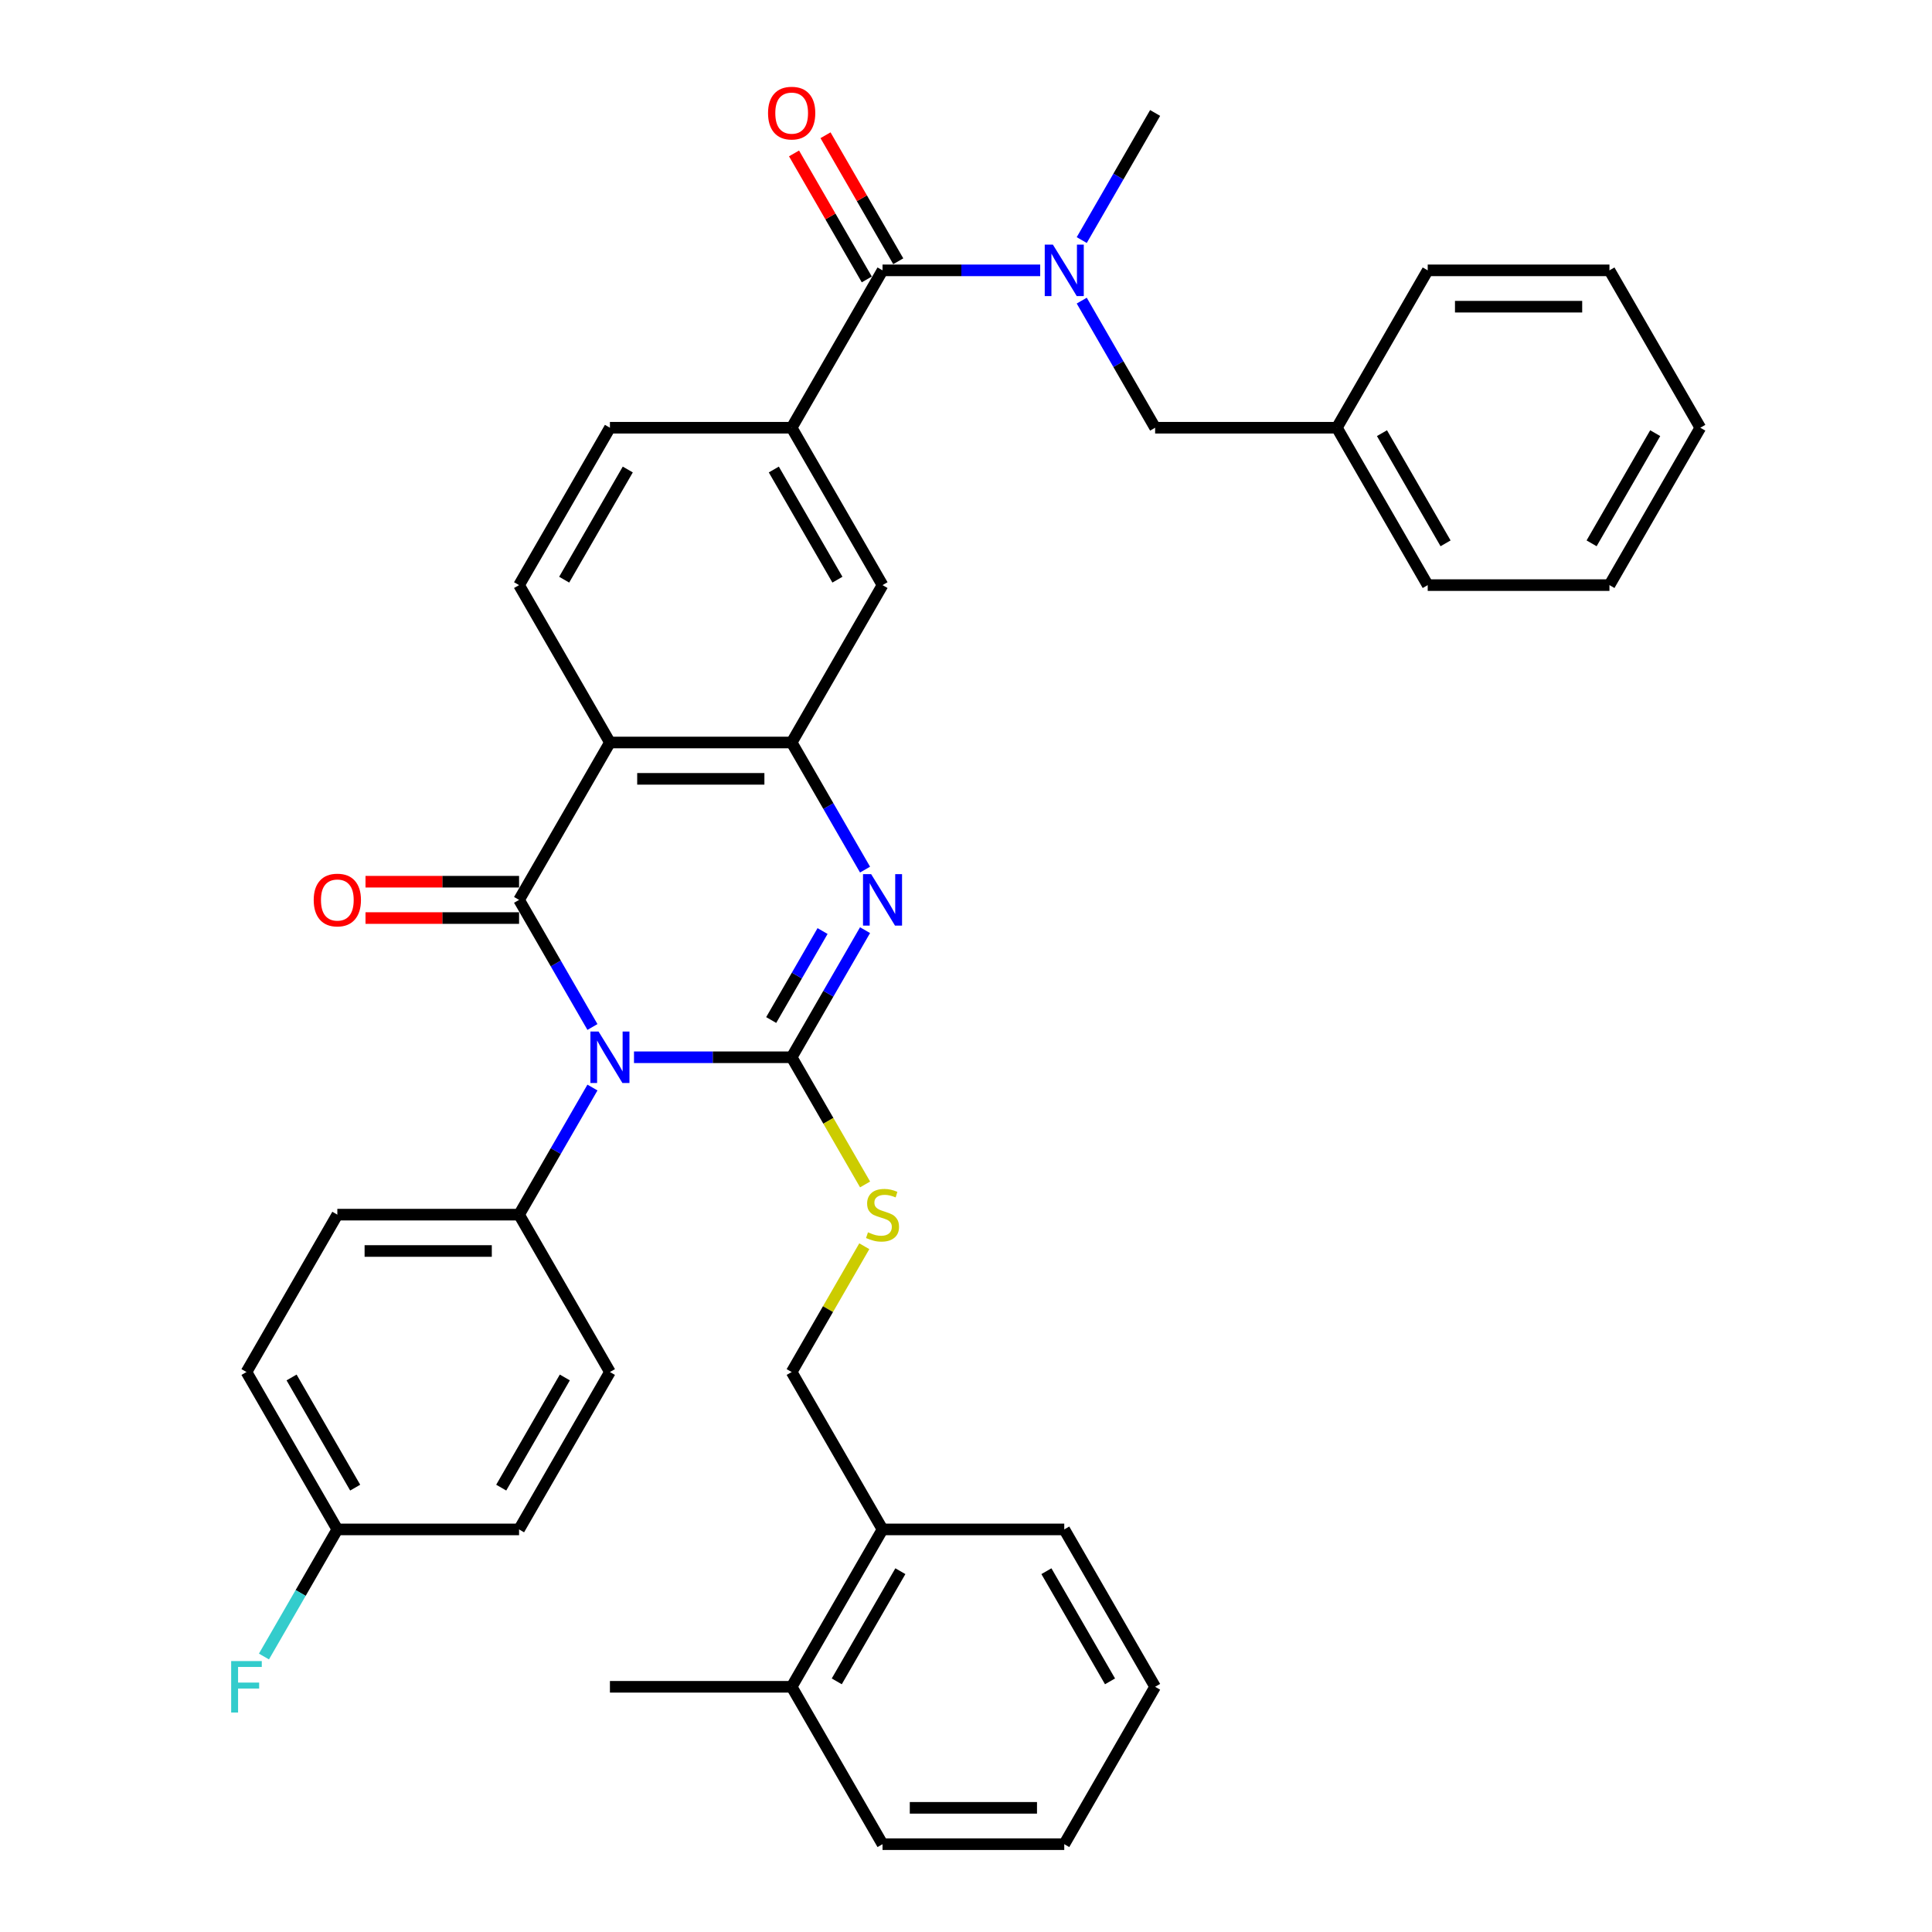 <?xml version='1.0' encoding='iso-8859-1'?>
<svg version='1.1' baseProfile='full'
              xmlns='http://www.w3.org/2000/svg'
                      xmlns:rdkit='http://www.rdkit.org/xml'
                      xmlns:xlink='http://www.w3.org/1999/xlink'
                  xml:space='preserve'
width='1000px' height='1000px' viewBox='0 0 1000 1000'>
<!-- END OF HEADER -->
<rect style='opacity:1.0;fill:#FFFFFF;stroke:none' width='1000' height='1000' x='0' y='0'> </rect>
<path class='bond-0' d='M 328.153,547.238 L 368.958,547.238' style='fill:none;fill-rule:evenodd;stroke:#0000FF;stroke-width:6px;stroke-linecap:butt;stroke-linejoin:miter;stroke-opacity:1' />
<path class='bond-0' d='M 368.958,547.238 L 409.763,547.238' style='fill:none;fill-rule:evenodd;stroke:#000000;stroke-width:6px;stroke-linecap:butt;stroke-linejoin:miter;stroke-opacity:1' />
<path class='bond-1' d='M 306.652,531.567 L 287.66,498.672' style='fill:none;fill-rule:evenodd;stroke:#0000FF;stroke-width:6px;stroke-linecap:butt;stroke-linejoin:miter;stroke-opacity:1' />
<path class='bond-1' d='M 287.66,498.672 L 268.668,465.777' style='fill:none;fill-rule:evenodd;stroke:#000000;stroke-width:6px;stroke-linecap:butt;stroke-linejoin:miter;stroke-opacity:1' />
<path class='bond-9' d='M 306.652,562.909 L 287.66,595.805' style='fill:none;fill-rule:evenodd;stroke:#0000FF;stroke-width:6px;stroke-linecap:butt;stroke-linejoin:miter;stroke-opacity:1' />
<path class='bond-9' d='M 287.66,595.805 L 268.668,628.7' style='fill:none;fill-rule:evenodd;stroke:#000000;stroke-width:6px;stroke-linecap:butt;stroke-linejoin:miter;stroke-opacity:1' />
<path class='bond-2' d='M 409.763,547.238 L 428.755,514.343' style='fill:none;fill-rule:evenodd;stroke:#000000;stroke-width:6px;stroke-linecap:butt;stroke-linejoin:miter;stroke-opacity:1' />
<path class='bond-2' d='M 428.755,514.343 L 447.747,481.448' style='fill:none;fill-rule:evenodd;stroke:#0000FF;stroke-width:6px;stroke-linecap:butt;stroke-linejoin:miter;stroke-opacity:1' />
<path class='bond-2' d='M 399.168,527.964 L 412.463,504.937' style='fill:none;fill-rule:evenodd;stroke:#000000;stroke-width:6px;stroke-linecap:butt;stroke-linejoin:miter;stroke-opacity:1' />
<path class='bond-2' d='M 412.463,504.937 L 425.757,481.91' style='fill:none;fill-rule:evenodd;stroke:#0000FF;stroke-width:6px;stroke-linecap:butt;stroke-linejoin:miter;stroke-opacity:1' />
<path class='bond-8' d='M 409.763,547.238 L 428.766,580.152' style='fill:none;fill-rule:evenodd;stroke:#000000;stroke-width:6px;stroke-linecap:butt;stroke-linejoin:miter;stroke-opacity:1' />
<path class='bond-8' d='M 428.766,580.152 L 447.769,613.067' style='fill:none;fill-rule:evenodd;stroke:#CCCC00;stroke-width:6px;stroke-linecap:butt;stroke-linejoin:miter;stroke-opacity:1' />
<path class='bond-3' d='M 268.668,465.777 L 315.699,384.316' style='fill:none;fill-rule:evenodd;stroke:#000000;stroke-width:6px;stroke-linecap:butt;stroke-linejoin:miter;stroke-opacity:1' />
<path class='bond-12' d='M 268.668,456.371 L 228.926,456.371' style='fill:none;fill-rule:evenodd;stroke:#000000;stroke-width:6px;stroke-linecap:butt;stroke-linejoin:miter;stroke-opacity:1' />
<path class='bond-12' d='M 228.926,456.371 L 189.184,456.371' style='fill:none;fill-rule:evenodd;stroke:#FF0000;stroke-width:6px;stroke-linecap:butt;stroke-linejoin:miter;stroke-opacity:1' />
<path class='bond-12' d='M 268.668,475.183 L 228.926,475.183' style='fill:none;fill-rule:evenodd;stroke:#000000;stroke-width:6px;stroke-linecap:butt;stroke-linejoin:miter;stroke-opacity:1' />
<path class='bond-12' d='M 228.926,475.183 L 189.184,475.183' style='fill:none;fill-rule:evenodd;stroke:#FF0000;stroke-width:6px;stroke-linecap:butt;stroke-linejoin:miter;stroke-opacity:1' />
<path class='bond-38' d='M 447.747,450.106 L 428.755,417.211' style='fill:none;fill-rule:evenodd;stroke:#0000FF;stroke-width:6px;stroke-linecap:butt;stroke-linejoin:miter;stroke-opacity:1' />
<path class='bond-38' d='M 428.755,417.211 L 409.763,384.316' style='fill:none;fill-rule:evenodd;stroke:#000000;stroke-width:6px;stroke-linecap:butt;stroke-linejoin:miter;stroke-opacity:1' />
<path class='bond-4' d='M 315.699,384.316 L 409.763,384.316' style='fill:none;fill-rule:evenodd;stroke:#000000;stroke-width:6px;stroke-linecap:butt;stroke-linejoin:miter;stroke-opacity:1' />
<path class='bond-4' d='M 329.809,403.128 L 395.653,403.128' style='fill:none;fill-rule:evenodd;stroke:#000000;stroke-width:6px;stroke-linecap:butt;stroke-linejoin:miter;stroke-opacity:1' />
<path class='bond-11' d='M 315.699,384.316 L 268.668,302.854' style='fill:none;fill-rule:evenodd;stroke:#000000;stroke-width:6px;stroke-linecap:butt;stroke-linejoin:miter;stroke-opacity:1' />
<path class='bond-10' d='M 409.763,384.316 L 456.795,302.854' style='fill:none;fill-rule:evenodd;stroke:#000000;stroke-width:6px;stroke-linecap:butt;stroke-linejoin:miter;stroke-opacity:1' />
<path class='bond-5' d='M 456.795,139.931 L 409.763,221.393' style='fill:none;fill-rule:evenodd;stroke:#000000;stroke-width:6px;stroke-linecap:butt;stroke-linejoin:miter;stroke-opacity:1' />
<path class='bond-7' d='M 456.795,139.931 L 497.599,139.931' style='fill:none;fill-rule:evenodd;stroke:#000000;stroke-width:6px;stroke-linecap:butt;stroke-linejoin:miter;stroke-opacity:1' />
<path class='bond-7' d='M 497.599,139.931 L 538.404,139.931' style='fill:none;fill-rule:evenodd;stroke:#0000FF;stroke-width:6px;stroke-linecap:butt;stroke-linejoin:miter;stroke-opacity:1' />
<path class='bond-15' d='M 464.941,135.228 L 446.112,102.615' style='fill:none;fill-rule:evenodd;stroke:#000000;stroke-width:6px;stroke-linecap:butt;stroke-linejoin:miter;stroke-opacity:1' />
<path class='bond-15' d='M 446.112,102.615 L 427.283,70.002' style='fill:none;fill-rule:evenodd;stroke:#FF0000;stroke-width:6px;stroke-linecap:butt;stroke-linejoin:miter;stroke-opacity:1' />
<path class='bond-15' d='M 448.649,144.635 L 429.819,112.022' style='fill:none;fill-rule:evenodd;stroke:#000000;stroke-width:6px;stroke-linecap:butt;stroke-linejoin:miter;stroke-opacity:1' />
<path class='bond-15' d='M 429.819,112.022 L 410.99,79.409' style='fill:none;fill-rule:evenodd;stroke:#FF0000;stroke-width:6px;stroke-linecap:butt;stroke-linejoin:miter;stroke-opacity:1' />
<path class='bond-6' d='M 409.763,221.393 L 315.699,221.393' style='fill:none;fill-rule:evenodd;stroke:#000000;stroke-width:6px;stroke-linecap:butt;stroke-linejoin:miter;stroke-opacity:1' />
<path class='bond-39' d='M 409.763,221.393 L 456.795,302.854' style='fill:none;fill-rule:evenodd;stroke:#000000;stroke-width:6px;stroke-linecap:butt;stroke-linejoin:miter;stroke-opacity:1' />
<path class='bond-39' d='M 400.525,243.018 L 433.448,300.041' style='fill:none;fill-rule:evenodd;stroke:#000000;stroke-width:6px;stroke-linecap:butt;stroke-linejoin:miter;stroke-opacity:1' />
<path class='bond-13' d='M 559.906,155.602 L 578.898,188.498' style='fill:none;fill-rule:evenodd;stroke:#0000FF;stroke-width:6px;stroke-linecap:butt;stroke-linejoin:miter;stroke-opacity:1' />
<path class='bond-13' d='M 578.898,188.498 L 597.89,221.393' style='fill:none;fill-rule:evenodd;stroke:#000000;stroke-width:6px;stroke-linecap:butt;stroke-linejoin:miter;stroke-opacity:1' />
<path class='bond-26' d='M 559.906,124.261 L 578.898,91.365' style='fill:none;fill-rule:evenodd;stroke:#0000FF;stroke-width:6px;stroke-linecap:butt;stroke-linejoin:miter;stroke-opacity:1' />
<path class='bond-26' d='M 578.898,91.365 L 597.89,58.47' style='fill:none;fill-rule:evenodd;stroke:#000000;stroke-width:6px;stroke-linecap:butt;stroke-linejoin:miter;stroke-opacity:1' />
<path class='bond-16' d='M 447.356,645.048 L 428.56,677.605' style='fill:none;fill-rule:evenodd;stroke:#CCCC00;stroke-width:6px;stroke-linecap:butt;stroke-linejoin:miter;stroke-opacity:1' />
<path class='bond-16' d='M 428.56,677.605 L 409.763,710.161' style='fill:none;fill-rule:evenodd;stroke:#000000;stroke-width:6px;stroke-linecap:butt;stroke-linejoin:miter;stroke-opacity:1' />
<path class='bond-18' d='M 268.668,628.7 L 174.604,628.7' style='fill:none;fill-rule:evenodd;stroke:#000000;stroke-width:6px;stroke-linecap:butt;stroke-linejoin:miter;stroke-opacity:1' />
<path class='bond-18' d='M 254.558,647.513 L 188.714,647.513' style='fill:none;fill-rule:evenodd;stroke:#000000;stroke-width:6px;stroke-linecap:butt;stroke-linejoin:miter;stroke-opacity:1' />
<path class='bond-19' d='M 268.668,628.7 L 315.699,710.161' style='fill:none;fill-rule:evenodd;stroke:#000000;stroke-width:6px;stroke-linecap:butt;stroke-linejoin:miter;stroke-opacity:1' />
<path class='bond-14' d='M 268.668,302.854 L 315.699,221.393' style='fill:none;fill-rule:evenodd;stroke:#000000;stroke-width:6px;stroke-linecap:butt;stroke-linejoin:miter;stroke-opacity:1' />
<path class='bond-14' d='M 292.015,300.041 L 324.937,243.018' style='fill:none;fill-rule:evenodd;stroke:#000000;stroke-width:6px;stroke-linecap:butt;stroke-linejoin:miter;stroke-opacity:1' />
<path class='bond-22' d='M 597.89,221.393 L 691.954,221.393' style='fill:none;fill-rule:evenodd;stroke:#000000;stroke-width:6px;stroke-linecap:butt;stroke-linejoin:miter;stroke-opacity:1' />
<path class='bond-17' d='M 409.763,710.161 L 456.795,791.623' style='fill:none;fill-rule:evenodd;stroke:#000000;stroke-width:6px;stroke-linecap:butt;stroke-linejoin:miter;stroke-opacity:1' />
<path class='bond-20' d='M 456.795,791.623 L 409.763,873.084' style='fill:none;fill-rule:evenodd;stroke:#000000;stroke-width:6px;stroke-linecap:butt;stroke-linejoin:miter;stroke-opacity:1' />
<path class='bond-20' d='M 466.032,813.248 L 433.11,870.271' style='fill:none;fill-rule:evenodd;stroke:#000000;stroke-width:6px;stroke-linecap:butt;stroke-linejoin:miter;stroke-opacity:1' />
<path class='bond-27' d='M 456.795,791.623 L 550.858,791.623' style='fill:none;fill-rule:evenodd;stroke:#000000;stroke-width:6px;stroke-linecap:butt;stroke-linejoin:miter;stroke-opacity:1' />
<path class='bond-23' d='M 174.604,628.7 L 127.572,710.161' style='fill:none;fill-rule:evenodd;stroke:#000000;stroke-width:6px;stroke-linecap:butt;stroke-linejoin:miter;stroke-opacity:1' />
<path class='bond-24' d='M 315.699,710.161 L 268.668,791.623' style='fill:none;fill-rule:evenodd;stroke:#000000;stroke-width:6px;stroke-linecap:butt;stroke-linejoin:miter;stroke-opacity:1' />
<path class='bond-24' d='M 292.352,712.974 L 259.43,769.997' style='fill:none;fill-rule:evenodd;stroke:#000000;stroke-width:6px;stroke-linecap:butt;stroke-linejoin:miter;stroke-opacity:1' />
<path class='bond-28' d='M 409.763,873.084 L 315.699,873.084' style='fill:none;fill-rule:evenodd;stroke:#000000;stroke-width:6px;stroke-linecap:butt;stroke-linejoin:miter;stroke-opacity:1' />
<path class='bond-29' d='M 409.763,873.084 L 456.795,954.545' style='fill:none;fill-rule:evenodd;stroke:#000000;stroke-width:6px;stroke-linecap:butt;stroke-linejoin:miter;stroke-opacity:1' />
<path class='bond-21' d='M 174.604,791.623 L 268.668,791.623' style='fill:none;fill-rule:evenodd;stroke:#000000;stroke-width:6px;stroke-linecap:butt;stroke-linejoin:miter;stroke-opacity:1' />
<path class='bond-25' d='M 174.604,791.623 L 155.612,824.518' style='fill:none;fill-rule:evenodd;stroke:#000000;stroke-width:6px;stroke-linecap:butt;stroke-linejoin:miter;stroke-opacity:1' />
<path class='bond-25' d='M 155.612,824.518 L 136.62,857.413' style='fill:none;fill-rule:evenodd;stroke:#33CCCC;stroke-width:6px;stroke-linecap:butt;stroke-linejoin:miter;stroke-opacity:1' />
<path class='bond-37' d='M 174.604,791.623 L 127.572,710.161' style='fill:none;fill-rule:evenodd;stroke:#000000;stroke-width:6px;stroke-linecap:butt;stroke-linejoin:miter;stroke-opacity:1' />
<path class='bond-37' d='M 183.842,769.997 L 150.919,712.974' style='fill:none;fill-rule:evenodd;stroke:#000000;stroke-width:6px;stroke-linecap:butt;stroke-linejoin:miter;stroke-opacity:1' />
<path class='bond-30' d='M 691.954,221.393 L 738.985,302.854' style='fill:none;fill-rule:evenodd;stroke:#000000;stroke-width:6px;stroke-linecap:butt;stroke-linejoin:miter;stroke-opacity:1' />
<path class='bond-30' d='M 715.301,224.206 L 748.223,281.229' style='fill:none;fill-rule:evenodd;stroke:#000000;stroke-width:6px;stroke-linecap:butt;stroke-linejoin:miter;stroke-opacity:1' />
<path class='bond-31' d='M 691.954,221.393 L 738.985,139.931' style='fill:none;fill-rule:evenodd;stroke:#000000;stroke-width:6px;stroke-linecap:butt;stroke-linejoin:miter;stroke-opacity:1' />
<path class='bond-32' d='M 550.858,791.623 L 597.89,873.084' style='fill:none;fill-rule:evenodd;stroke:#000000;stroke-width:6px;stroke-linecap:butt;stroke-linejoin:miter;stroke-opacity:1' />
<path class='bond-32' d='M 541.621,813.248 L 574.543,870.271' style='fill:none;fill-rule:evenodd;stroke:#000000;stroke-width:6px;stroke-linecap:butt;stroke-linejoin:miter;stroke-opacity:1' />
<path class='bond-40' d='M 456.795,954.545 L 550.858,954.545' style='fill:none;fill-rule:evenodd;stroke:#000000;stroke-width:6px;stroke-linecap:butt;stroke-linejoin:miter;stroke-opacity:1' />
<path class='bond-40' d='M 470.904,935.733 L 536.749,935.733' style='fill:none;fill-rule:evenodd;stroke:#000000;stroke-width:6px;stroke-linecap:butt;stroke-linejoin:miter;stroke-opacity:1' />
<path class='bond-35' d='M 738.985,302.854 L 833.049,302.854' style='fill:none;fill-rule:evenodd;stroke:#000000;stroke-width:6px;stroke-linecap:butt;stroke-linejoin:miter;stroke-opacity:1' />
<path class='bond-34' d='M 738.985,139.931 L 833.049,139.931' style='fill:none;fill-rule:evenodd;stroke:#000000;stroke-width:6px;stroke-linecap:butt;stroke-linejoin:miter;stroke-opacity:1' />
<path class='bond-34' d='M 753.095,158.744 L 818.939,158.744' style='fill:none;fill-rule:evenodd;stroke:#000000;stroke-width:6px;stroke-linecap:butt;stroke-linejoin:miter;stroke-opacity:1' />
<path class='bond-33' d='M 597.89,873.084 L 550.858,954.545' style='fill:none;fill-rule:evenodd;stroke:#000000;stroke-width:6px;stroke-linecap:butt;stroke-linejoin:miter;stroke-opacity:1' />
<path class='bond-36' d='M 833.049,139.931 L 880.081,221.393' style='fill:none;fill-rule:evenodd;stroke:#000000;stroke-width:6px;stroke-linecap:butt;stroke-linejoin:miter;stroke-opacity:1' />
<path class='bond-41' d='M 833.049,302.854 L 880.081,221.393' style='fill:none;fill-rule:evenodd;stroke:#000000;stroke-width:6px;stroke-linecap:butt;stroke-linejoin:miter;stroke-opacity:1' />
<path class='bond-41' d='M 823.811,281.229 L 856.734,224.206' style='fill:none;fill-rule:evenodd;stroke:#000000;stroke-width:6px;stroke-linecap:butt;stroke-linejoin:miter;stroke-opacity:1' />
<path  class='atom-0' d='M 309.811 533.919
L 318.54 548.029
Q 319.406 549.421, 320.798 551.942
Q 322.19 554.463, 322.265 554.613
L 322.265 533.919
L 325.802 533.919
L 325.802 560.558
L 322.152 560.558
L 312.783 545.131
Q 311.692 543.325, 310.526 541.256
Q 309.397 539.187, 309.059 538.547
L 309.059 560.558
L 305.597 560.558
L 305.597 533.919
L 309.811 533.919
' fill='#0000FF'/>
<path  class='atom-3' d='M 450.906 452.458
L 459.635 466.567
Q 460.501 467.959, 461.893 470.48
Q 463.285 473.001, 463.36 473.152
L 463.36 452.458
L 466.897 452.458
L 466.897 479.096
L 463.247 479.096
L 453.879 463.67
Q 452.788 461.864, 451.621 459.795
Q 450.492 457.725, 450.154 457.086
L 450.154 479.096
L 446.692 479.096
L 446.692 452.458
L 450.906 452.458
' fill='#0000FF'/>
<path  class='atom-8' d='M 544.97 126.612
L 553.699 140.722
Q 554.564 142.114, 555.957 144.635
Q 557.349 147.156, 557.424 147.306
L 557.424 126.612
L 560.961 126.612
L 560.961 153.251
L 557.311 153.251
L 547.942 137.824
Q 546.851 136.018, 545.685 133.949
Q 544.556 131.88, 544.217 131.24
L 544.217 153.251
L 540.756 153.251
L 540.756 126.612
L 544.97 126.612
' fill='#0000FF'/>
<path  class='atom-9' d='M 449.27 637.843
Q 449.571 637.956, 450.812 638.482
Q 452.054 639.009, 453.408 639.348
Q 454.801 639.649, 456.155 639.649
Q 458.676 639.649, 460.143 638.445
Q 461.611 637.203, 461.611 635.059
Q 461.611 633.591, 460.858 632.688
Q 460.143 631.785, 459.015 631.296
Q 457.886 630.807, 456.005 630.243
Q 453.634 629.528, 452.204 628.85
Q 450.812 628.173, 449.796 626.743
Q 448.818 625.314, 448.818 622.906
Q 448.818 619.557, 451.076 617.487
Q 453.371 615.418, 457.886 615.418
Q 460.971 615.418, 464.47 616.885
L 463.605 619.783
Q 460.407 618.466, 457.999 618.466
Q 455.403 618.466, 453.973 619.557
Q 452.543 620.61, 452.581 622.454
Q 452.581 623.884, 453.296 624.749
Q 454.048 625.615, 455.102 626.104
Q 456.193 626.593, 457.999 627.157
Q 460.407 627.91, 461.837 628.662
Q 463.266 629.415, 464.282 630.957
Q 465.336 632.462, 465.336 635.059
Q 465.336 638.746, 462.852 640.74
Q 460.407 642.697, 456.306 642.697
Q 453.935 642.697, 452.129 642.17
Q 450.361 641.681, 448.254 640.815
L 449.27 637.843
' fill='#CCCC00'/>
<path  class='atom-13' d='M 162.376 465.852
Q 162.376 459.456, 165.536 455.882
Q 168.697 452.307, 174.604 452.307
Q 180.511 452.307, 183.672 455.882
Q 186.832 459.456, 186.832 465.852
Q 186.832 472.324, 183.634 476.011
Q 180.436 479.661, 174.604 479.661
Q 168.735 479.661, 165.536 476.011
Q 162.376 472.362, 162.376 465.852
M 174.604 476.651
Q 178.668 476.651, 180.85 473.942
Q 183.07 471.195, 183.07 465.852
Q 183.07 460.622, 180.85 457.989
Q 178.668 455.317, 174.604 455.317
Q 170.541 455.317, 168.321 457.951
Q 166.138 460.585, 166.138 465.852
Q 166.138 471.233, 168.321 473.942
Q 170.541 476.651, 174.604 476.651
' fill='#FF0000'/>
<path  class='atom-16' d='M 397.535 58.545
Q 397.535 52.149, 400.695 48.575
Q 403.856 45, 409.763 45
Q 415.67 45, 418.831 48.575
Q 421.991 52.149, 421.991 58.545
Q 421.991 65.017, 418.793 68.704
Q 415.595 72.354, 409.763 72.354
Q 403.893 72.354, 400.695 68.704
Q 397.535 65.055, 397.535 58.545
M 409.763 69.344
Q 413.827 69.344, 416.009 66.635
Q 418.229 63.888, 418.229 58.545
Q 418.229 53.315, 416.009 50.682
Q 413.827 48.01, 409.763 48.01
Q 405.699 48.01, 403.48 50.644
Q 401.297 53.278, 401.297 58.545
Q 401.297 63.926, 403.48 66.635
Q 405.699 69.344, 409.763 69.344
' fill='#FF0000'/>
<path  class='atom-26' d='M 119.652 859.765
L 135.493 859.765
L 135.493 862.812
L 123.227 862.812
L 123.227 870.902
L 134.138 870.902
L 134.138 873.987
L 123.227 873.987
L 123.227 886.403
L 119.652 886.403
L 119.652 859.765
' fill='#33CCCC'/>
</svg>
